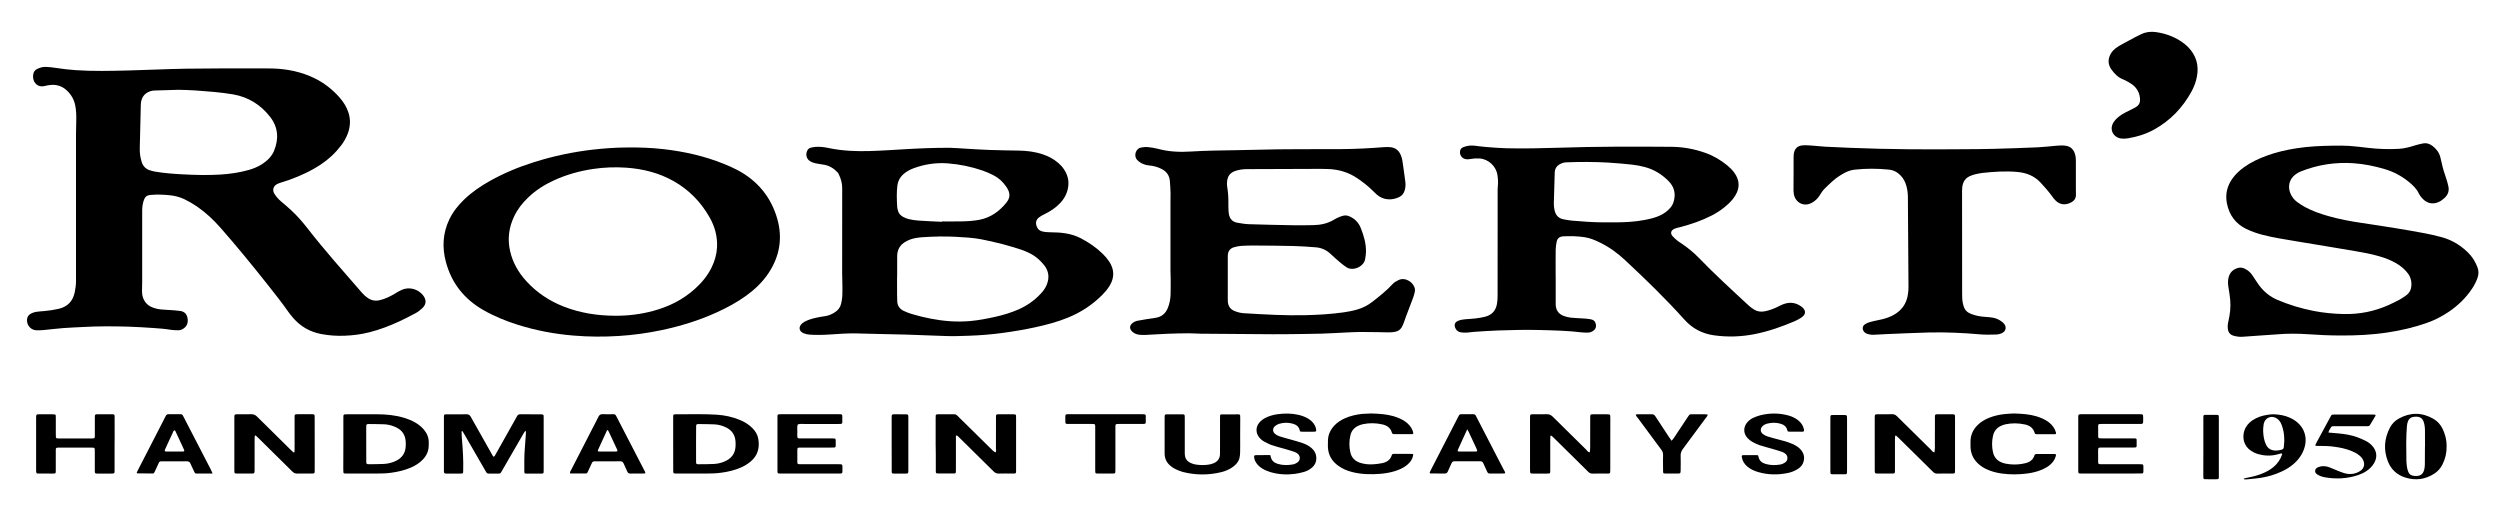 <?xml version="1.0" encoding="utf-8"?>
<!-- Generator: $$$/GeneralStr/196=Adobe Illustrator 27.6.0, SVG Export Plug-In . SVG Version: 6.00 Build 0)  -->
<svg version="1.1" id="Ebene_1" xmlns="http://www.w3.org/2000/svg" xmlns:xlink="http://www.w3.org/1999/xlink" x="0px" y="0px"
	 viewBox="0 0 6700.7 1373.7" style="enable-background:new 0 0 6700.7 1373.7;" xml:space="preserve">
<g>
	<path d="M381.1,671.6c0,27.7,0,55.3,0,83c0,7-0.3,14-0.4,21c-0.2,7.7,0.1,15.3,2.8,22.7c4.3,11.6,11.9,19.9,23.2,24.8
		c8,3.5,16.5,5.5,25.1,6.3c11.3,1,22.6,1.4,33.9,2.2c6,0.4,11.9,1.1,17.8,1.9c11.4,1.7,17.5,8.9,19.3,19.9
		c1.8,11.1-1.3,20.5-10.8,27.1c-4.2,2.9-8.8,4.8-14,4.7c-6.6-0.2-13.4-0.1-19.9-1.2c-15.8-2.6-31.7-3.9-47.7-4.9
		c-22.3-1.4-44.6-3-66.9-3.6c-40.6-1.1-81.3-1.4-121.9,1c-17.6,1-35.3,1.5-52.9,2.9c-17.3,1.3-34.4,3.7-51.7,5.2
		c-6.9,0.6-14,1.1-20.9,0.5c-14.7-1.2-25.1-14.7-23.6-29.4c0.7-6.4,3.7-11.3,9.4-14.5c5.3-3,11-4.9,17-5.6
		c6.6-0.9,13.3-1.4,19.9-1.9c13-1.1,25.8-3.1,38.5-6c23.5-5.5,37.7-19.9,42.8-43.5c2.2-10.1,3.6-20.3,3.6-30.7c0-15.7,0-31.3,0-47
		c0-115.3,0-230.7,0-346c0-12.3,0.4-24.7,0.7-37c0.3-13.7,0-27.3-2.7-40.8c-3.2-15.9-10.8-29.3-22.6-40.3
		c-13.3-12.4-29.1-16.9-47-14.3c-4.3,0.6-8.6,1.4-12.7,2.5c-17.8,4.5-29.6-8.5-30.7-22.7c-0.2-2.6,0-5.3,0.3-8
		c0.7-7.3,4.7-12.3,11.2-15.4c7.6-3.6,15.7-5.7,24.2-5.2c9,0.5,17.9,1.5,26.8,2.9c17.1,2.7,34.3,4.6,51.6,5.8
		c46.6,3.2,93.3,2,139.9,0.9c52-1.2,103.9-4,155.9-4.8c61.6-1,123.3-0.7,185-0.8c16.3,0,32.7-0.2,49,0.3c38.7,1.3,76,9.2,111,26.3
		c26.1,12.8,48.4,30.6,67.4,52.4c10.1,11.7,18.2,24.6,23,39.5c5.9,18.5,5.1,36.8-1.4,54.9c-4.3,12-10.6,23-18.3,33.1
		C899,410,880.8,427,859.8,440.9c-27.1,18-56.5,31.2-87.1,42.1c-6.3,2.2-12.7,4-19,6.1c-3.8,1.3-7.7,2.5-11.1,4.3
		c-10.4,5.6-13.3,16.3-6.9,26.3c4.8,7.6,10.7,14.4,17.7,20.2c9.2,7.7,18.3,15.5,27.1,23.7c15.7,14.5,29.8,30.6,42.9,47.4
		c46.6,60.1,97.4,116.6,147.1,174.1c4.6,5.3,9.8,10,15.7,13.9c9.7,6.5,20.2,8.2,31.5,5.6c14.4-3.4,27.6-9.7,40.2-17.3
		c6.2-3.8,12.5-7.7,19.2-10.6c19.9-8.5,43.1-2.3,56.7,14.7c9.6,12,9.2,24.2-2,34.7c-5.3,5-11.2,9.6-17.6,13.1
		c-14.6,8-29.5,15.5-44.6,22.5c-25.4,11.7-51.6,21.7-78.8,28.7c-21.7,5.6-43.8,8.5-66.2,9.4c-21.4,0.9-42.6-0.5-63.6-4.5
		c-29.9-5.7-55-19.8-74.9-42.8c-4.6-5.3-9.1-10.7-13.1-16.4c-18.6-26.5-38.7-51.8-58.8-77.1c-40-50.4-80.7-100.2-123.2-148.5
		c-18.6-21.1-38.9-40.3-62-56.3c-11-7.6-22.5-14.3-34.5-20.1c-13.1-6.3-26.9-9.7-41.3-11c-16-1.4-31.9-2.3-47.9-0.7
		c-1.7,0.2-3.3,0.3-5,0.5c-6.5,0.9-10.9,4.4-13.5,10.5c-3.2,7.4-4.7,15.3-5.4,23.3c-0.4,4.3-0.3,8.7-0.3,13
		C381.1,603.6,381.1,637.6,381.1,671.6z M477.7,240.7c-21.3,0.6-42.6,1.1-63.9,1.9c-3.9,0.1-8,0.8-11.7,2.1
		c-16.1,5.9-24.3,18.1-24.7,36.2c-0.9,39-1.9,77.9-2.8,116.9c-0.3,12.1,1.4,23.9,4.9,35.5c3.4,11.4,10.5,19.2,21.7,23
		c4.4,1.5,8.9,2.7,13.5,3.5c24.3,4.2,48.9,6.1,73.5,7.4c33.9,1.8,67.9,2.8,101.9,0.7c26-1.6,51.6-5.3,76.7-12.4
		c12.9-3.7,25.2-8.7,36.4-16.1c13.6-9,25.2-20.3,31.4-35.4c13.1-31.8,11.1-62.8-10.5-90.6C698.9,280.9,666,260.2,625,253
		c-17.1-3-34.3-4.9-51.5-6.6C541.6,243.5,509.8,241,477.7,240.7z"/>
	<path d="M4169.7,741c0,24.7,0,49.3,0,74c0,15.2,7,26.3,21.3,31.7c6.2,2.3,12.8,4,19.3,4.7c11.2,1.2,22.6,1.4,33.9,2.2
		c6.6,0.5,13.3,1,19.8,2.2c7.7,1.4,12.3,6.3,13.5,14.1c1.2,8-2,14.1-9.4,18.2c-3.5,2-7.3,3.3-11.4,3.3c-5.7,0-11.4,0.2-17-0.5
		c-37.8-4.6-75.7-5.4-113.7-6.4c-36.7-1-73.3,0-109.9,1.2c-22,0.7-43.9,2.4-65.9,3.8c-6,0.4-11.9,1.6-17.9,1.9
		c-5.3,0.3-10.7,0.2-15.9-0.5c-7-0.9-12.6-4.6-15.5-11.2c-3.8-8.4-2.2-15.8,7.1-19.7c6.5-2.8,13.4-3.9,20.4-4.4
		c9.3-0.7,18.6-1.1,27.9-2.3c7.9-1,15.8-2.3,23.6-4.2c17.9-4.4,29-15.7,32.3-34c1.2-6.8,1.8-13.9,1.8-20.8
		c0.1-59.3,0.1-118.6,0.1-178c0-34.3,0-68.6,0-103c0-4.7,0-9.4,0.5-14c1.2-10,0.4-20-1-29.9c-3.3-23.8-24.1-43.1-48.1-44.7
		c-8-0.5-16-0.1-23.9,1.4c-3.6,0.7-7.3,1.1-10.9,0.8c-10.7-1-17.7-9.1-17.6-19.3c0.1-6.5,3.1-10.8,8.9-13.1
		c9.4-3.8,19.3-5.2,29.4-4.1c10.3,1.1,20.5,2.7,30.8,3.5c18.6,1.4,37.2,3.1,55.8,3.5c46.3,1,92.6,0.1,138.9-1.4
		c101.3-3.4,202.6-3.3,303.9-2.5c30.5,0.3,60.3,5.8,89.1,15.9c22.2,7.8,42.3,19.5,60.4,34.5c7,5.8,13.3,12.2,18.5,19.5
		c14.1,19.7,14.9,40,2.3,60.7c-5.1,8.3-11.4,15.6-18.5,22.2c-13.2,12.4-27.9,22.7-44,31c-27.4,14.1-56.3,24-86.1,31.7
		c-2.9,0.7-5.9,1.3-8.7,2.1c-2.2,0.6-4.5,1.4-6.5,2.4c-9,4.5-10.8,12-4.3,19.5c3.9,4.5,8.6,8.4,13.1,12.2c3.1,2.6,6.6,4.6,9.9,6.8
		c16.6,11.2,32.3,23.6,46.2,38c43.4,44.8,89.3,86.9,135.1,129.2c4.4,4,9.3,7.6,14.4,10.7c8.6,5.2,18,6.5,27.9,4.6
		c12.9-2.5,25-6.9,36.6-12.9c7.4-3.9,15-7.3,23.2-9c15.9-3.1,29.6,1.5,41.8,11.5c1,0.8,1.9,1.9,2.7,2.9c5.7,7.1,5.4,14.2-1.1,20.4
		c-2.4,2.3-5.1,4.3-8,6c-4.9,2.8-9.9,5.6-15.1,7.8c-34.7,14.8-70.2,27.2-107.3,34.5c-35.9,7-72.1,8.2-108.4,3.1
		c-31.2-4.4-57.5-18-78.7-41.5c-50.4-56.1-104.4-108.5-159.5-159.9c-20.3-19-42.6-35.2-67.7-47.4c-12.9-6.3-26.1-11.9-40.4-14.1
		c-19.2-3-38.5-3.3-57.8-2.4c-9.5,0.5-15.8,5.2-17.6,14.6c-1.3,6.8-2.5,13.8-2.6,20.7c-0.3,24-0.1,48-0.1,72
		C4169.9,741,4169.8,741,4169.7,741z M4298.7,596c10.7,0,21.3,0.1,32,0c25.7-0.2,51.3-1.5,76.6-6.3c14.4-2.8,28.7-5.9,42.1-12.2
		c10.4-4.9,19.6-11.4,27.1-20.1c4-4.6,7.1-9.7,8.9-15.5c6.9-21.7,2.6-40.9-13.6-57c-17.8-17.8-38.6-30.7-63-37.1
		c-10.9-2.9-22.1-5.2-33.3-6.4c-22.2-2.4-44.4-4.4-66.7-5.7c-36.9-2.1-73.9-2-110.9-0.6c-5.8,0.2-11.2,1.9-16.2,4.5
		c-9.3,4.9-14.3,12.4-14.6,23.2c-0.6,27.3-1.6,54.6-2.4,81.9c-0.2,6.7,0.6,13.2,2.2,19.8c3,12.7,10.6,20.6,23.3,23.2
		c7.5,1.5,15.1,2.9,22.7,3.6C4241.4,593.8,4270,595.9,4298.7,596z"/>
	<path d="M2429,896.8c-35-0.8-70-1.6-104.9-2.4c-9.7-0.2-19.3-0.6-29-0.8c-23-0.4-45.9,1.2-68.9,2.8c-18.6,1.3-37.3,1.8-55.9,0.5
		c-5.6-0.4-11.3-1.6-16.4-3.7c-12.5-5.2-14.4-17-4.3-26.1c3.4-3.1,7.6-5.4,11.8-7.3c11.3-5.1,23.3-7.8,35.5-10.1
		c4.9-0.9,9.8-1.7,14.8-2.4c9.4-1.3,17.9-5.1,25.8-10.2c8.5-5.4,14.5-12.8,16.8-22.7c1.5-6.8,3-13.7,3.3-20.6
		c0.6-10.6,0.3-21.3,0.2-32c-0.1-9.7-0.5-19.3-0.6-29c0-76.3-0.1-152.6,0.1-228.9c0-13.1-3.5-24.9-9-36.5c-0.9-1.8-1.8-3.7-3.1-5.1
		c-10.5-11.2-23-19-38.6-21.1c-7.9-1.1-15.8-2.5-23.5-4.2c-3.8-0.9-7.6-2.5-11-4.5c-9.7-5.6-13.3-16.3-9.3-26.8
		c1.9-5,5.1-8.7,10.4-9.9c4.5-1,9.1-1.9,13.7-2.2c11.4-0.7,22.6,0.7,33.7,3.1c18.9,4,38,6.3,57.4,7.5c34.7,2.1,69.3,0.2,103.9-1.7
		c14.6-0.8,29.3-1.9,43.9-2.6c18.6-1,37.3-2.1,55.9-2.7c21-0.7,42-1.2,62.9-1.1c13,0.1,25.9,1.4,38.9,2.1
		c22.9,1.3,45.9,2.9,68.8,3.7c26,0.9,52,1.3,77.9,1.7c22.1,0.3,43.8,3,64.9,10.1c15,5,28.8,12.3,40.9,22.6c6.1,5.2,11.6,11,16,17.8
		c12.4,18.7,15,38.8,7.9,60.1c-3.8,11.6-10.2,21.6-18.6,30.4c-12.4,12.9-27.1,22.5-43.2,30.2c-4.5,2.1-8.9,4.6-12.8,7.6
		c-7,5.2-9.9,12.3-7.7,21.1c2.1,8.4,6.8,14.2,15.4,16.6c6.8,1.9,13.8,2.3,20.8,2.4c14.3,0.2,28.6,0.6,42.8,3
		c14.2,2.4,27.9,6.6,40.7,13.3c21.3,11.2,41.2,24.7,58.4,41.6c6.1,6,11.9,12.7,16.7,19.8c14.8,21.8,15.2,44.1,1.2,66.5
		c-5.5,8.8-12.2,16.6-19.5,24c-26.5,26.6-57.3,46.6-91.9,60.7c-28.5,11.6-58.1,19.4-88.1,25.9c-29.6,6.4-59.5,11.4-89.6,15.4
		c-28.7,3.8-57.6,6.1-86.6,7.1c-21.3,0.8-42.6,1.6-63.9,0.8C2499,899.1,2464,898,2429,896.8z M2404.6,741.8c-0.1,0-0.1,0-0.2,0
		c0,15.7,0,31.3,0,47c0,6.3,0.2,12.6,0.5,18.9c0.4,12.3,6.9,20.7,17.6,25.7c6.6,3.1,13.5,5.8,20.4,7.9
		c33.6,10.1,67.8,17.1,102.8,19.6c18.6,1.3,37.3,1.2,55.9-0.5c22.3-2.1,44.1-6.4,65.9-11.2c21.8-4.9,43.1-11.3,63.6-20.4
		c21.9-9.8,41-23.3,57.5-40.7c7.2-7.5,13.4-15.8,17.2-25.5c7.4-18.9,5.3-36.4-7.7-52.5c-11.3-14-24.7-25.2-41-32.7
		c-6.4-2.9-12.7-5.9-19.3-8c-16.8-5.3-33.6-10.7-50.7-15.1c-19-4.9-38.2-9.3-57.4-13c-22.3-4.2-44.9-5.3-67.5-6.6
		c-29-1.6-57.9-0.9-86.9,0.9c-6.3,0.4-12.6,1-18.9,2c-12,1.9-23.1,5.9-33.3,12.7c-9.4,6.3-15.1,14.9-17.4,25.8
		c-0.8,3.9-1,7.9-1,11.9C2404.5,705.8,2404.6,723.8,2404.6,741.8z M2525,594.5c0-0.3,0-0.7,0-1c17.3,0,34.6,0.2,51.9-0.1
		c16.3-0.3,32.7-1.3,48.7-4.4c29.4-5.8,52.4-22.2,71.1-45c11.2-13.6,11.6-25.4,2.4-40.4c-0.7-1.1-1.5-2.2-2.2-3.3
		c-8.8-12.9-20-23.3-33.8-30.4c-9.4-4.8-19.2-9.2-29.3-12.7c-30.7-10.5-62.3-17.1-94.6-19.4c-31-2.2-61.1,2.4-90.2,13.1
		c-8.8,3.2-17,7.5-24.4,13.3c-11,8.6-17.7,19.7-19.4,33.6c-2.3,18.6-1.6,37.2-0.5,55.8c0.1,2,0.4,4,0.8,5.9
		c1.5,9.9,6.7,17.4,15.5,22c4.7,2.5,9.7,4.7,14.8,5.8c8.4,1.9,17,3.4,25.6,3.9C2482.4,592.7,2503.7,593.5,2525,594.5z"/>
	<path d="M1679.1,395.3c33-0.5,66,0.7,98.8,4.4c55.5,6.3,109.7,18.3,161.6,39.3c12.6,5.1,25.3,10.5,37.3,16.9
		c53.5,28.5,89.6,71.9,106.4,130.2c14.9,51.9,6.6,101-23.4,146c-16.1,24.2-36.8,43.8-60.2,60.7c-24.4,17.6-50.8,31.8-78.2,44.3
		c-47.8,21.8-97.7,37.1-149,47.9c-37.6,7.9-75.5,13.1-113.8,15.5c-40.6,2.6-81.2,2.3-121.8-1.1c-50.3-4.2-99.6-13.4-147.8-28.5
		c-32.5-10.2-64-23-93.6-39.9c-51-29.2-85.1-71.9-100.3-128.9c-10.3-38.6-8.5-76.6,8.8-113.2c9.8-20.8,23.8-38.5,40.3-54.3
		c20.3-19.5,43.4-35.3,67.9-49.1c37.9-21.3,77.8-37.9,119.3-50.9c51.3-16.2,103.7-27.3,157.1-33.5
		C1618.5,397.7,1648.7,395.5,1679.1,395.3z M1648.6,846.3c34.5,0.2,68.5-3.9,101.8-12.9c41.8-11.2,79.7-29.9,112.1-59.1
		c18-16.2,33.3-34.5,44.2-56.2c8.6-17.2,14-35.2,15.1-54.5c1.6-29.2-5.7-56.2-20-81.3c-23.3-40.8-55-73.5-96-96.7
		c-39.6-22.4-82.7-33.1-127.7-36.2c-29.6-2-59.2-0.9-88.7,3.5c-36.1,5.4-70.9,15.1-104.2,30.3c-25.7,11.7-49.2,26.6-69.6,46.2
		c-15.3,14.6-28.3,31-37.4,50.2c-14.3,29.9-18.4,60.9-11,93.4c7.1,31,22.4,57.6,43.7,80.8c27.9,30.5,61.5,52.8,100,67.9
		C1555.1,839,1601.2,846.1,1648.6,846.3z"/>
	<path d="M3416.7,895.9c-66.3-0.5-132.6-0.9-199-1.5c-10.7-0.1-21.3-1.2-32-1.1c-18.3,0.1-36.6,0.5-54.9,1.2
		c-20.3,0.8-40.6,2.3-60.9,3.2c-5.3,0.3-10.7,0.1-16-0.5c-7.4-0.8-14.2-3.5-19.7-8.9c-7.4-7.4-7-15.9,1.1-22.3
		c4-3.2,8.5-5.3,13.5-6.3c7.8-1.6,15.7-2.8,23.6-4.1c8.5-1.4,17.1-2.5,25.7-3.9c15.5-2.5,25.8-11.5,31.8-25.8
		c4.8-11.5,7.1-23.7,7.6-36c0.5-15,0.2-30,0.2-45c0-7-0.4-14-0.5-21c0-59.7,0-119.3,0-179c0-9,0.4-18,0.2-27
		c-0.3-11-0.9-22-1.8-32.9c-1.2-14.4-8.5-24.9-21.3-31.7c-11.1-5.9-22.9-9-35.3-10c-7.8-0.7-15-3.2-21.7-7.1c-3.4-2-6.5-4.6-9.3-7.5
		c-7.7-7.8-6.4-22.9,3.2-30.2c1.8-1.4,4.1-2.6,6.2-2.9c5.9-0.8,12-2,17.8-1.5c9.6,0.9,19.2,2.3,28.5,4.8c29,7.9,58.4,9.1,88.2,7.2
		c20.3-1.3,40.6-2,60.9-2.5c38.3-0.9,76.6-1.1,114.9-2.2c76.6-2.3,153.3-1.2,229.9-1.8c37.4-0.3,74.6-2.3,111.8-5.2
		c5.9-0.5,12-0.5,17.9,0.1c12.2,1.4,21.1,8,26.3,19.1c2.4,5.1,4.2,10.6,5.1,16.1c3,19.4,5.5,38.9,8.1,58.4c1,7.7,0.2,15.3-2,22.7
		c-2.3,7.7-7,13.6-14.2,17.2c-19.4,9.7-43,8.7-59.9-6.1c-3.8-3.3-7.4-6.8-10.9-10.3c-12.7-12.9-27-23.7-41.9-33.9
		c-23-15.6-48.5-23.3-76-24.6c-7.3-0.3-14.7-0.5-22-0.5c-66,0.2-132,0.5-198,0.7c-9.4,0-18.6,1.2-27.6,3.8
		c-17.4,5.1-24.6,14.3-25.6,32.5c-0.2,4.3,0.1,8.7,0.8,12.9c2.4,14.5,3.1,29.1,2.9,43.8c-0.1,6.7,0.2,13.3,0.5,20
		c0.1,2.3,0.4,4.7,0.8,6.9c2.2,12.8,9.2,21.4,22.3,23.7c10.5,1.8,21.1,3.7,31.7,4c39.3,1.3,78.6,2.1,117.9,2.8
		c18.3,0.3,36.7,0.1,55-0.3c19.6-0.4,38.3-4.4,55.3-14.8c7.4-4.5,15.3-8.1,23.8-10.3c5.7-1.5,11-1,16.5,1.3
		c14.9,6.3,25.2,16.7,31.2,31.9c8.2,20.6,14.3,41.6,13.8,64c-0.1,6.3-1.2,12.6-2.2,18.8c-3.3,20.9-33.9,33.8-50.7,21.5
		c-4.8-3.5-9.9-6.8-14.4-10.7c-9.1-7.8-18.2-15.6-26.9-23.9c-11.3-10.8-24.7-17.1-40.1-18.3c-19.9-1.6-39.9-3-59.9-3.5
		c-34.6-0.9-69.3-1.1-104-1.3c-12-0.1-24,0.1-36,0.9c-6.9,0.5-13.9,1.9-20.5,4c-10,3.1-15,10.6-15.6,21c-0.1,2-0.1,4-0.1,6
		c0,37.3,0,74.7,0,112c0,2,0,4,0.1,6c0.8,12,6.3,20.8,17.8,25.5c8.1,3.3,16.4,5.5,25.2,6c28.6,1.6,57.2,3.5,85.8,4.5
		c26,0.9,52,1.4,78,0.8c34.6-0.8,69.2-2.8,103.6-7.6c12.5-1.8,25-4.2,37.1-7.8c14.2-4.2,27.2-10.7,39-19.8
		c19.5-15.1,38.9-30.4,55.6-48.7c3.9-4.3,8.9-6.9,14-9.5c10.5-5.5,20.6-4,30.3,2.1c4.6,2.8,8.3,6.7,11.2,11.3
		c3.3,5.3,5,10.9,3.6,17.1c-1.2,5.2-2.4,10.4-4.3,15.4c-6.4,17.2-13,34.2-19.5,51.4c-2.1,5.6-3.8,11.4-6,16.9
		c-1.7,4.3-3.5,8.7-6,12.6c-3.7,5.8-9.3,9.6-16.1,10.9c-4.9,0.9-9.9,1.7-14.9,1.7c-9.7,0.1-19.3-0.3-29-0.5
		c-16.3-0.2-32.6-0.6-49-0.5c-12.7,0.1-25.3,0.7-38,1.3c-22.6,1-45.3,2.6-67.9,3.2c-30,0.8-60,1-90,1.4c-11.7,0.1-23.3,0-35,0
		C3416.7,895.8,3416.7,895.8,3416.7,895.9z"/>
	<path d="M6271.7,899.2c-28.7,0-57.3-1.5-85.9-3.4c-27.6-1.9-55.3-2-82.9,0.4c-12.6,1.1-25.3,1.7-37.9,2.6
		c-17.9,1.2-35.9,2.5-53.8,3.8c-8.4,0.7-16.6-0.5-24.7-2.8c-8.9-2.6-13.8-8.5-15.2-17.8c-1.1-7.4-0.1-14.6,1.6-21.8
		c4.3-18.6,6.4-37.5,4.7-56.6c-1-11.6-3.1-23.1-4.9-34.6c-1.5-9.4-1.6-18.6,1.2-27.7c3.9-12.5,12.8-20,25.2-23.3
		c6.4-1.7,12.6-0.3,18.4,2.6c8.3,4.1,14.8,10.2,19.9,17.8c3,4.4,5.8,8.9,8.8,13.4c2.8,4.2,5.5,8.4,8.5,12.4
		c13,17.5,29.1,30.9,49.3,39.5c31.4,13.3,63.8,23.2,97.3,29.7c26.9,5.2,54,7.8,81.4,8.3c41.3,0.8,80.9-7,118.6-23.7
		c10.6-4.7,21-10.1,31.3-15.5c5.3-2.8,10.1-6.5,15.1-9.8c12.6-8.3,16.4-20.5,15.5-34.7c-0.6-9.5-3.9-18.2-9.8-25.8
		c-8.5-11-19-19.6-30.9-26.6c-14.2-8.3-29.4-14-45.1-18.6c-20.8-6.1-42.1-10.1-63.4-13.7c-22-3.7-44-7.4-66-11.1
		c-30.6-5.1-61.1-9.9-91.7-15.2c-31.2-5.4-62.5-9.8-93.2-17.9c-14.5-3.8-28.6-8.8-42.2-15.3c-29.3-14.1-46.1-37.8-52.2-69
		c-4.7-24,0.5-46.3,14.9-66.4c8.8-12.3,19.9-22.4,32.2-31.1c18.1-12.7,38-22,58.7-29.7c26.7-9.9,54.2-16.1,82.3-20.4
		c33-5.1,66.3-6.4,99.6-6.8c13.3-0.1,26.7-0.3,40,0.6c16.9,1.2,33.8,3.3,50.7,5.3c27.5,3.2,55.2,4.2,82.8,2.6
		c14-0.8,27.6-4.3,41-8.6c7.6-2.4,15.4-4.3,23.2-5.8c9.7-1.9,18.5,0.9,26.2,7c9.9,7.8,17.4,17.4,20.5,29.9c1.4,5.8,3,11.6,4.2,17.5
		c2.6,12.8,6.6,25.1,10.9,37.4c2.6,7.5,4.7,15.3,6.4,23c2.8,12.4-1,23-10.5,31.5c-4.7,4.3-9.7,8.1-15.6,10.7
		c-14.2,6.2-27.3,4.4-39.2-5.4c-3.3-2.7-6.1-6.2-8.8-9.5c-1.9-2.3-3.5-4.9-4.8-7.6c-6.3-13.4-16.6-23.1-27.9-32.2
		c-19.2-15.5-40.5-26.7-64.2-33.7c-27.3-8-55-13.7-83.3-15.6c-48.6-3.3-95.7,3.9-141,21.9c-5.5,2.2-10.9,5.3-15.5,8.9
		c-15.4,12.2-20.1,31.2-12.8,49.4c3.9,9.9,10.4,17.9,18.8,24.1c6.4,4.7,13.2,9,20.2,12.9c20,10.9,41.4,18.4,63.2,24.5
		c29.2,8.3,59,13.9,89,18.3c31.6,4.6,63.2,9.6,94.8,14.7c25,4.1,49.9,8.4,74.8,13.1c14.7,2.8,29.3,6.2,43.8,10.1
		c25.6,6.8,48.1,19.5,67.5,37.5c8.1,7.5,15.4,15.8,20.9,25.4c3.3,5.7,6.2,11.8,8.6,18c3.8,9.7,3.5,19.5-0.1,29.3
		c-3.5,9.8-8.3,18.9-14,27.6c-16.6,25.1-37.8,45.6-62.6,62.4c-18,12.2-37.2,22.1-57.7,29.4c-34.6,12.3-70.2,20.7-106.6,26.1
		C6357,897.6,6314.4,899.5,6271.7,899.2z"/>
	<path d="M4807.3,465.3c0-13.7,0-27.3,0-41c0-4,0.1-8,0.6-12c1.8-13.2,9.4-21.3,22.7-22.6c8.2-0.8,16.6-0.2,24.9,0.4
		c12.3,0.8,24.5,2.4,36.8,3.1c22.9,1.2,45.9,2.1,68.9,3.1c102.2,4.2,204.5,4.6,306.8,3.6c24.3-0.2,48.7-0.2,73-0.9
		c40-1.1,79.9-2.3,119.9-4.1c17.3-0.8,34.5-2.9,51.8-4.4c8.6-0.8,17.2-1.2,25.9,0.5c10.8,2.1,17.8,8.5,21.8,18.5
		c2.8,6.9,3.5,14.2,3.5,21.6c0,25.3,0,50.7,0,76c0,4.7,0,9.3,0.2,14c0.5,10.2-4.4,17.1-13.2,21.6c-14.3,7.3-29.2,7.3-42-5.9
		c-3.5-3.6-6.5-7.6-9.4-11.6c-9.2-12.7-19.6-24.4-30.3-35.9c-16.8-18-37.8-26.2-62-28.4c-31.4-2.9-62.6-0.7-93.7,2.6
		c-6.9,0.7-13.8,2.5-20.6,4c-3.2,0.7-6.3,2-9.5,3.1c-15.3,5.4-22.7,16.6-24.1,32.3c-0.3,3-0.4,6-0.4,9c0,92,0.1,183.9,0.2,275.9
		c0,8.7,0.1,17.3,2.1,25.8c0.5,2.3,1.2,4.5,1.8,6.7c2.9,10,9.3,16.8,18.8,20.6c12.5,5.1,25.5,7.6,38.9,8.4c7,0.4,14,1.1,20.8,2.2
		c7.9,1.4,15.4,4.5,22,9.2c2.7,1.9,5.4,4,7.5,6.5c7.9,9,5.7,20.6-5.2,25.7c-4.7,2.2-10.2,3.6-15.4,3.7c-14.3,0.4-28.7,0.8-42.9-0.4
		c-46.2-4-92.4-6.2-138.8-5c-36.6,1-73.2,2.7-109.9,4.2c-12.3,0.5-24.6,1.4-36.9,1.9c-6,0.3-12-0.7-17.7-2.7
		c-3.6-1.2-6.5-3.3-8.7-6.4c-4.5-6.3-3.7-14.1,2.6-18.6c3.7-2.6,8.1-4.8,12.5-6c9-2.5,18.1-4.5,27.2-6.3c11.2-2.2,22-5.4,32.3-10.3
		c25.7-12.4,40.9-32.4,44.1-61c0.6-5.3,1.2-10.6,1.1-15.9c-0.5-81-1-161.9-1.6-242.9c-0.1-9.7-1.4-19.3-4-28.6
		c-2.8-10.4-7.6-19.9-15.1-27.8c-8.7-9.2-19.1-14.9-32.2-16.2c-30.3-3-60.5-3.2-90.8,0.1c-9.4,1-18.3,3.8-26.6,8.2
		c-11.5,6.1-22.5,13.1-32.2,21.8c-8.2,7.4-16.3,14.7-23.9,22.7c-4.3,4.5-7.7,10-11,15.4c-5.4,8.7-12.3,15.7-21.3,20.6
		c-6.6,3.6-13.6,5.6-21.1,4.6c-14-1.8-24.9-12.8-27.5-27.8c-0.7-4.2-0.8-8.6-0.9-12.9c-0.1-7,0.1-14,0.1-21
		C4807.3,479.3,4807.3,472.3,4807.3,465.3z"/>
	<path d="M5694.4,371.6c-7.6,0.2-13.5-0.5-19.1-3.3c-14.3-7.2-19.5-23.1-12.2-37.3c3.1-6,7.5-11,12.5-15.4
		c6.5-5.8,13.8-10.4,21.6-14.4c7.4-3.8,14.9-7.5,22.3-11.2c14-6.9,19.2-14.4,15.1-33.7c-2.5-11.9-8.8-21.5-18.4-28.9
		c-4-3-8.2-5.7-12.6-8.1c-4.3-2.5-8.8-4.8-13.4-6.6c-13.3-5.2-22.6-14.8-30.8-26.1c-11.1-15.3-9.4-31.2-0.6-44.8
		c3-4.7,7.2-8.8,11.5-12.3c4.9-3.9,10.5-7,16-10.1c11.6-6.5,23.4-12.8,35.1-19c5.9-3.1,11.9-6,17.9-8.9c12.4-6,25.6-7.3,39-5.5
		c23,3.2,44.7,10.6,64.5,22.9c7.9,5,15.3,10.6,21.9,17.3c22,22.5,29.5,49.2,23.5,79.9c-2.7,13.8-7.6,26.9-14.4,39.3
		c-23.6,43.1-56.4,77.4-99.4,101.4c-22,12.3-45.8,19.8-70.6,23.9C5700.2,371.3,5696.5,371.4,5694.4,371.6z"/>
	<path d="M1237.3,1155.9c-0.3,6.9,0.3,13.8,0.8,20.8c2.4,27.9,4.2,55.8,3.4,83.8c0,0.3,0,0.7,0,1c-0.2,7.6-0.2,7.7-7.9,7.8
		c-12,0.1-24,0-36,0c-1.7,0-3.4,0.1-4.9-0.4c-1-0.3-2.2-1.5-2.5-2.5c-0.5-1.9-0.4-4-0.4-5.9c0-47,0-93.9,0-140.9
		c0-8.9,0.1-9.1,8.7-9.1c17.3-0.1,34.6,0.2,52-0.1c5.4-0.1,8.4,1.8,11.1,6.5c17.7,31.7,35.6,63.2,53.5,94.8c1.6,2.9,3.2,5.8,4.9,8.7
		c2.8,4.8,4,4.9,6.7,0.4c1.2-2,2.3-4.1,3.4-6.1c17.3-30.8,34.6-61.5,51.9-92.3c1.3-2.3,2.8-4.6,3.9-7c1.8-3.9,4.7-5.1,8.8-5
		c18.3,0.1,36.6,0,55,0.1c1.3,0,2.7,0.1,4,0.3c1.8,0.3,3.1,1.2,3.3,3.2c0.2,2,0.2,4,0.2,6c0,46.6,0,93.3,0,139.9c0,2,0,4-0.2,6
		c-0.1,1.9-1.1,3.1-3,3.3c-1,0.1-2,0.2-3,0.2c-13.3,0-26.6,0.1-40,0c-4.9,0-5.6-0.7-5.7-6c-0.1-20.6-0.4-41.3,1.4-61.9
		c1.2-13.6,2-27.2,2.9-40.9c0.1-1.6-0.1-3.2-0.3-6c-1.7,1.4-2.8,1.9-3.4,2.9c-1.6,2.5-3.1,5.1-4.6,7.7
		c-18.2,31.4-36.3,62.9-54.5,94.3c-1.2,2-2.4,4-3.5,6c-1.4,2.6-3.3,3.9-6.4,3.8c-9-0.1-18-0.1-27,0c-3.5,0.1-5.6-1.5-7.1-4.4
		c-1.6-2.9-3.3-5.8-5-8.6c-17.8-30.9-35.6-61.7-53.4-92.6c-1.6-2.8-3.4-5.6-5.1-8.3C1238.6,1155.5,1237.9,1155.7,1237.3,1155.9z"/>
	<path d="M843.5,1190.2c0,23.3,0,46.7,0,70c0,8.9-0.1,9-8.7,9c-12.7,0.1-25.3-0.2-38,0.1c-5.4,0.1-9.3-1.6-13.2-5.4
		c-29.3-29.1-58.8-58.1-88.2-87.1c-3.1-3-6.2-6-9.4-9c-0.4-0.4-1.5-0.9-1.7-0.7c-0.7,0.5-1.6,1.4-1.6,2.1c-0.2,3-0.2,6-0.3,9
		c0,24.7,0,49.3,0,74c0,2,0,4,0,6c0,11.8-0.4,10.9-11,11c-11,0-22,0-33,0c-2.3,0-4.7,0-7-0.2c-1.9-0.2-2.9-1.5-3.1-3.3
		c-0.2-2.3-0.2-4.7-0.2-7c0-46,0-92,0-138c0-10.3,0.1-10.4,10.6-10.4c11.3-0.1,22.7,0.3,34-0.1c6.8-0.3,11.8,1.9,16.7,6.8
		c29.9,29.9,60.2,59.5,90.3,89.2c2.1,2.1,4.3,4.1,6.6,6.1c1,0.9,3,0.2,3-1.1c0.2-3,0.3-6,0.3-9c0-27.3,0-54.7,0-82
		c0-9.3-0.9-10,9.9-10c11.3,0,22.7,0,34,0c2,0,4,0,6,0.2c2.2,0.2,3.7,1.2,3.8,3.7c0.1,2.7,0.1,5.3,0.1,8
		C843.5,1144.9,843.5,1167.6,843.5,1190.2z"/>
	<path d="M2507.8,1189.7c0-22.6,0-45.3,0-67.9c0-2.7,0.1-5.3,0.2-8c0.1-2,1.4-2.9,3.2-3.2c0.7-0.1,1.3-0.2,2-0.2c15,0,30,0,45,0
		c2.9,0,5.1,1.1,7.1,3.1c1.6,1.7,3.3,3.3,5,4.9c29.9,29.5,59.8,58.9,89.7,88.3c2.3,2.3,5.1,4,7.7,6c3.5-2.9,1.7-6.8,1.7-10.2
		c0.2-27.3,0.1-54.6,0.1-81.9c0-10-0.8-10.3,10.6-10.3c11,0,22,0,33,0c2.3,0,4.7,0.1,7,0.4c1.9,0.2,3,1.3,3.1,3.2
		c0.1,2.7,0.2,5.3,0.2,8c0,45.3,0,90.6,0,135.9c0,12.2,0.8,11.4-11.3,11.4c-11.7,0-23.3-0.3-35,0.1c-5.8,0.2-9.9-1.7-14-5.8
		c-29.7-29.6-59.7-59-89.6-88.4c-1.9-1.9-3.7-3.8-5.7-5.6c-1.2-1-2.9-2.6-4-2.3c-2.5,0.6-1.7,3.2-1.7,5.1c-0.1,27.6,0,55.3,0,82.9
		c0,3,0.1,6-0.1,9c-0.2,4-0.9,4.7-4.7,4.8c-4.7,0.1-9.3,0.1-14,0.1c-9.7,0-19.3,0.1-29-0.1c-5.6-0.1-6.1-0.6-6.1-6.5
		c-0.1-14.7,0-29.3,0-44C2507.8,1209.1,2507.8,1199.4,2507.8,1189.7z"/>
	<path d="M4316,1190c0,22.3,0,44.7,0,67c0,3-0.1,6-0.3,9c-0.1,1.9-1.4,2.9-3.3,3.1c-1.7,0.1-3.3,0.2-5,0.2c-13,0-26-0.2-39,0.1
		c-4.7,0.1-8.1-1.4-11.4-4.7c-18.6-18.6-37.5-37-56.2-55.5c-12.6-12.4-25.1-24.8-37.8-37.2c-1.7-1.6-3.4-3.2-5.3-4.5
		c-0.3-0.2-2.1,0.5-2.1,1c-0.3,3-0.5,6-0.5,8.9c0,27.3,0,54.7,0,82c0,10,0.4,10-9.8,9.9c-11.7,0-23.3,0-35,0c-1.7,0-3.3,0-5-0.1
		c-2.9-0.2-3.9-1.3-4.2-4.5c-0.2-2.3-0.2-4.7-0.2-7c0-45.3,0-90.7,0-136c0-11.5-0.3-11.4,11.7-11.4c11,0,22,0.4,33-0.1
		c7-0.3,11.8,2.3,16.6,7c29.5,29.4,59.2,58.6,89,87.8c2.9,2.8,4.8,7.2,9.9,7.3c0.4-3.9,1-7.8,1-11.6c0.1-27,0-54,0.1-81
		c0-9.2,0.1-9.3,9.6-9.3c11.7-0.1,23.3,0,35,0c2,0,4,0.1,6,0.4c1.9,0.2,2.9,1.5,3.1,3.3c0.2,2.7,0.2,5.3,0.2,8
		C4316,1144.7,4316,1167.4,4316,1190z"/>
	<path d="M5024.8,1189.6c0-23,0-46,0-69c0-10.2,0.1-10.2,9.8-10.3c12.3-0.1,24.7,0.2,37-0.1c5.5-0.1,9.3,1.9,13.1,5.7
		c30,29.8,60.2,59.5,90.4,89.1c2.9,2.8,4.8,7.3,9.9,7.3c0.3-3.9,1-7.8,1-11.7c0.1-26.3,0-52.7,0.1-79c0-11.1-1-11.4,11.7-11.3
		c10.3,0,20.7,0,31,0c2.3,0,4.7,0,7,0.2c2.9,0.3,3.9,1.3,4.1,4.6c0.1,2,0.1,4,0.1,6c0,45.7,0,91.3,0,137c0,12.2,0.3,11.1-11.7,11.2
		c-12,0-24-0.2-36,0.1c-4.7,0.1-8.1-1.5-11.4-4.8c-17.9-17.9-36-35.6-54.1-53.4c-13.3-13.1-26.6-26.2-39.9-39.3
		c-1.7-1.6-3.4-3.1-5.3-4.5c-0.3-0.2-2.1,0.6-2.1,1c-0.3,3-0.5,6-0.5,8.9c0,27.3,0,54.7,0,82c0,10,0.4,9.9-9.9,9.9
		c-11.3,0-22.7,0-34,0c-1,0-2,0-3,0c-6.8-0.2-7-0.5-7.3-7.6c-0.1-2.3,0-4.7,0-7C5024.8,1233,5024.8,1211.3,5024.8,1189.6z"/>
	<path d="M920.3,1190c0-22.3,0-44.6,0-66.9c0-2.7,0-5.3,0.1-8c0.2-3.1,1.2-4.3,4.2-4.5c2.3-0.2,4.7-0.2,7-0.2c27,0,53.9-0.2,80.9,0
		c23.7,0.2,47.2,2.4,70,9.3c11.2,3.4,22,7.7,32,13.7c8,4.8,15.3,10.6,21.4,17.8c8.7,10.3,13.6,22,13.3,35.7
		c-0.1,5.3,0.1,10.7-0.8,15.9c-1.8,11.2-7.2,20.6-15,28.8c-8.9,9.3-19.5,16.1-31.2,21.2c-17.2,7.6-35.3,11.8-53.8,14.3
		c-13.2,1.8-26.5,2.2-39.9,2.1c-25.6-0.1-51.3,0-76.9,0c-2.7,0-5.3,0-8-0.2c-1.9-0.1-3.1-1.3-3.2-3.2c-0.2-3-0.3-6-0.3-9
		C920.3,1234.6,920.3,1212.3,920.3,1190z M981.6,1189.4C981.6,1189.4,981.6,1189.4,981.6,1189.4c0,16,0,32,0.1,48c0,6,0.8,6.8,7,6.8
		c13.3-0.1,26.7,0,40-0.7c12.4-0.7,24.4-3.7,35.4-9.7c13.1-7.3,21.1-18.2,22.9-33.2c1-7.9,0.9-15.9-0.5-23.9
		c-2.3-12.6-9-22.1-19.8-28.6c-3.4-2.1-7.1-3.7-10.8-5.2c-8.4-3.3-17.2-5.3-26.3-5.7c-13.6-0.5-27.3-0.5-41-0.7c-1,0-2,0-3,0.2
		c-2.2,0.3-3.7,1.4-3.8,3.8c-0.1,2.7-0.2,5.3-0.2,8C981.5,1162.1,981.6,1175.8,981.6,1189.4z"/>
	<path d="M1804.3,1190.4c0-23.6,0-47.3,0-70.9c0-8.9,0.2-9.2,8.9-9.1c36,0.3,71.9-1.3,107.9,1.1c21.4,1.4,42.2,5.8,62,14.1
		c12.7,5.3,24.3,12.3,34,22.3c7.6,7.8,13.2,16.8,15.2,27.6c4.3,24-0.8,45-20.1,61.3c-7.9,6.7-16.7,12-26.2,16.2
		c-16.9,7.4-34.7,11.6-52.9,14c-13.2,1.8-26.5,2.3-39.9,2.2c-26.6-0.1-53.3,0-79.9,0c-8.7,0-8.8-0.1-8.9-8.9
		C1804.2,1237,1804.3,1213.7,1804.3,1190.4z M1865.6,1189.9C1865.6,1189.9,1865.6,1189.9,1865.6,1189.9c0,16,0,32,0.1,48
		c0,5.5,0.8,6.4,6.5,6.4c14-0.1,28,0,42-0.8c11.7-0.7,23-3.7,33.4-9.3c13.5-7.3,21.7-18.5,23.5-33.9c0.6-4.9,0.6-10,0.4-15
		c-0.6-18.7-9.4-32.2-26.4-40.2c-9.8-4.6-20.1-7.2-30.8-7.7c-14-0.7-28-0.6-42-0.8c-0.7,0-1.3,0-2,0.1c-3,0.3-4.3,1.4-4.4,4.3
		c-0.2,2.7-0.1,5.3-0.1,8C1865.5,1162.5,1865.6,1176.2,1865.6,1189.9z"/>
	<path d="M307.1,1190.4c0,23.3,0,46.6,0,70c0,8.8-0.1,8.8-8.8,8.9c-12.3,0.1-24.7,0.1-37,0c-6.8-0.1-7.1-0.4-7.2-7.5
		c-0.1-16.7,0-33.3,0-50c0-2.7,0-5.3-0.2-8c-0.1-2.3-1.4-3.7-3.7-3.9c-2.3-0.2-4.7-0.2-7-0.2c-27.6,0-55.3,0-82.9,0
		c-1.3,0-2.7,0-4,0c-6.1,0.3-6.7,0.8-6.8,7.1c-0.1,17.3,0,34.6,0,52c0,10.9,0.5,10.5-10.2,10.5c-12.3,0-24.7,0-37-0.1
		c-4.3,0-5.1-1-5.4-5.4c-0.1-2.3-0.1-4.7-0.1-7c0-44.6,0-89.3,0-133.9c0-13-0.6-12.6,12.6-12.5c10,0,20,0,30,0c2.3,0,4.7,0.1,7,0.4
		c1.9,0.2,2.9,1.4,3,3.3c0.1,2.7,0.2,5.3,0.2,8c0,13.7,0,27.3,0,41c0,2.7,0,5.3,0.2,8c0.1,2.3,1.4,3.7,3.7,3.9c2,0.2,4,0.2,6,0.2
		c28.3,0,56.6,0,84.9,0c0.7,0,1.3,0,2,0c7.4-0.2,7.8-0.5,7.8-8.1c0.1-14.7,0-29.3,0-44c0-2.7,0-5.3,0.1-8c0.2-3.2,1.1-4.2,4.1-4.6
		c0.7-0.1,1.3-0.1,2-0.1c13.7,0,27.3-0.1,41,0c4.8,0,5.7,1.1,5.8,6c0.1,18.3,0,36.6,0.1,55C307.1,1177.7,307.1,1184.1,307.1,1190.4z
		"/>
	<path d="M3324,1168.4c0,14.7,0.2,29.3-0.1,44c-0.1,5.3-0.6,10.7-1.9,15.8c-2.6,9.7-9,16.9-16.9,22.8c-9.2,6.8-19.6,11.4-30.6,14.2
		c-34.6,8.6-69.3,8.6-103.8-0.1c-7-1.8-13.8-4.8-20.4-7.9c-4.5-2.1-8.7-5-12.5-8.1c-10.7-8.6-16.3-19.8-16.3-33.8
		c0.1-28.7,0-57.3,0-86c0-4.3-0.1-8.7,0.1-13c0.1-4.6,0.9-5.6,5-5.7c14.7-0.1,29.3-0.1,44,0c3.8,0,4.6,1.1,4.8,4.8
		c0.1,2.7,0.1,5.3,0.1,8c0,28,0,56,0,84c0,2.7,0,5.3,0,8c0.3,13.9,5.7,21.6,18.5,26.6c3.4,1.3,6.9,2.5,10.5,3c12.3,2,24.6,2,36.8,0
		c4.2-0.7,8.5-2,12.4-3.8c10.4-4.6,16-12.7,16.2-24.3c0.1-8.7,0.1-17.3,0.1-26c0-23,0-46,0-69c0-2.7,0-5.3,0.2-8
		c0.1-1.9,1.3-3.2,3.1-3.2c15.6-0.1,31.3-0.1,46.9-0.1c2.3,0,3.6,1.5,3.8,3.8c0.1,2.7,0.2,5.3,0.2,8
		C3324.1,1137.7,3324,1153,3324,1168.4C3324,1168.4,3324,1168.4,3324,1168.4z"/>
	<path d="M5657.3,1269.2c-26,0-52,0-77.9,0c-8.9,0-9.1-0.1-9.1-8.7c0-47.3,0-94.6,0-141.9c0-1,0-2,0-3c0.3-4,1.3-5,5.6-5.3
		c1.7-0.1,3.3-0.1,5-0.1c51,0,101.9,0,152.9,0c10.4,0,10.5,0.1,10.5,10.6c-0.1,17.2,1.8,15.5-15.5,15.5c-31.3,0.1-62.6,0-93.9,0
		c-12.1,0-11.3-0.2-11.3,11.6c0,7.3-0.1,14.7,0.1,22c0.1,3.8,1.1,4.8,4.7,5c2.7,0.2,5.3,0.1,8,0.1c26,0,52,0,77.9,0
		c2.7,0,5.3,0,8,0.1c3.3,0.2,4.5,1.2,4.5,4.1c0.1,5.3,0.1,10.7,0,16c-0.1,3-1.3,4-4.4,4.2c-3,0.2-6,0.1-9,0.1c-26.3,0-52.6,0-78.9,0
		c-11.3,0-11-0.1-11,11c0,9.3,0,18.7,0.1,28c0.1,4.4,1,5.4,5.1,5.6c3,0.2,6,0.1,9,0.1c31.6,0,63.3,0,94.9,0
		c13.2,0,12.3-0.2,12.3,11.7c0,15,1.2,13.1-13.6,13.2C5706.6,1269.3,5681.9,1269.2,5657.3,1269.2z"/>
	<path d="M2170.8,1269.2c-26,0-52,0-78,0c-8.9,0-9-0.1-9-8.7c0-47.3,0-94.6,0-142c0-1.3,0.1-2.7,0.1-4c0-2.4,1.3-3.7,3.5-4
		c2.3-0.2,4.7-0.3,7-0.3c50.7,0,101.3,0,152,0c12.4,0,11.3,0,11.2,11.7c-0.1,15.9,2.1,14.4-14.4,14.5c-27.7,0.1-55.3-0.1-83,0.1
		c-7.2,0-14.6-1.2-21.8,1c-3,7.4-0.8,15.1-1.4,22.6c-0.3,3.3-0.1,6.7,0.1,10c0.2,3.7,1.1,4.7,4.8,4.9c3,0.2,6,0.1,9,0.1
		c26.7,0,53.3,0,80,0c8.9,0,9,0.1,9.1,8.8c0.1,3.7,0,7.3-0.1,11c-0.2,3.6-1.1,4.4-5,4.6c-2.7,0.1-5.3,0.1-8,0.1c-25,0-50,0-75,0
		c-2.3,0-4.7,0-7,0c-7.4,0.2-7.8,0.5-7.8,8c-0.1,10.3-0.1,20.7,0,31c0.1,4.5,0.9,5.3,5.2,5.5c3,0.2,6,0.1,9,0.1c31.7,0,63.3,0,95,0
		c12.3,0,11.7-0.2,11.7,11.3c0,3,0,6-0.1,9c-0.2,3.5-1.2,4.4-5.1,4.6c-2.7,0.1-5.3,0.1-8,0.1
		C2220.2,1269.2,2195.5,1269.2,2170.8,1269.2z"/>
	<path d="M3674.8,1108.2c22.1,0.7,41.4,1.9,60.1,7.3c10.9,3.2,21.4,7.5,30.8,13.9c9.3,6.4,16.6,14.4,20.7,25
		c0.8,2.1,1.4,4.5,1.7,6.7c0.1,0.7-0.9,1.7-1.6,2.1c-0.8,0.4-1.9,0.4-2.9,0.4c-15.7,0-31.3,0-47,0c-3,0-5.1-0.9-6-4.1
		c-3.7-13.2-13.5-19.4-25.9-22.1c-17.1-3.8-34.4-4.1-51.6-0.5c-4.2,0.9-8.4,2.4-12.3,4.1c-11,5-18.3,13.4-21.2,25.1
		c-3.8,15.8-3.8,31.8,0,47.5c3.4,13.7,12.6,22.5,25.9,26.8c11.2,3.7,22.8,4.8,34.6,4.1c8.3-0.5,16.6-1.5,24.7-3.2
		c12.1-2.5,21.7-8.5,25.5-21.2c0.9-3.2,3.4-3.7,6.3-3.7c11,0,22-0.1,33,0c5.3,0,10.7,0.1,16,0.3c1.5,0.1,2.5,1.2,2.2,2.7
		c-0.5,2.6-1.1,5.2-2,7.7c-3.5,9-9.8,15.8-17.5,21.4c-9,6.6-19.1,10.9-29.6,14.2c-12.4,3.9-25.3,6.1-38.2,7.2
		c-26,2.1-51.9,1.7-77.4-5c-12.7-3.3-24.6-8.4-35.3-15.9c-18.1-12.7-28.2-29.8-28.7-52.2c-0.1-5.7-0.1-11.3,0.2-17
		c0.6-15.3,6.9-28.3,17.3-39.4c7.9-8.4,17.4-14.4,27.8-19.1c14.7-6.6,30.3-10.2,46.3-11.9
		C3659.5,1108.9,3668.5,1108.6,3674.8,1108.2z"/>
	<path d="M5397,1108.2c22.5,0.7,41.8,1.9,60.5,7.4c12.2,3.6,23.8,8.5,34,16.3c9.2,7.1,15.9,16.1,19.1,27.4c0.8,3-0.1,4.4-3.3,4.5
		c-16.3,0.1-32.6,0.1-49,0c-2.6,0-4.2-1.1-5-3.8c-3.7-13.1-13.4-19.6-25.8-22.3c-17.4-3.8-35-4.1-52.5-0.4c-3.6,0.8-7,2.1-10.4,3.5
		c-12.2,5.2-19.9,14.4-22.8,27.2c-3.3,14.8-3.3,29.8,0.1,44.6c3.1,13.2,11.2,22.4,24.1,27.3c6.9,2.6,14.1,3.8,21.4,4.5
		c13.7,1.4,27.3,0.4,40.7-2.8c11.6-2.8,20.9-8.6,24.7-20.8c1-3.1,3-4,6-4c16,0.1,32,0,48,0.1c3.8,0,4.4,1.3,3.4,5.2
		c-2.4,9.4-7.7,16.9-14.9,23.2c-6.8,6-14.7,10.3-23.1,13.8c-12.4,5.2-25.3,8.2-38.6,10c-22.6,2.9-45.2,3.2-67.7,0.2
		c-14.6-2-28.7-5.6-42.1-12c-8.8-4.2-16.8-9.5-23.7-16.4c-11.6-11.6-17.8-25.5-18.5-41.9c-0.2-5.3-0.1-10.7-0.1-16
		c0.2-16.8,6.6-31,18.3-43c9-9.2,19.9-15.5,31.8-20.3c13.1-5.2,26.7-8.3,40.7-9.8C5381.5,1108.9,5390.8,1108.6,5397,1108.2z"/>
	<path d="M6557.6,1197.4c0.3,16.3-3.5,32-10.8,46.9c-5.1,10.4-12.4,18.8-22.2,25.2c-24.2,15.7-50.3,19-77.5,10.5
		c-22.6-7-38.7-21.9-47.2-44.2c-11.8-30.7-9.3-60.8,5.9-89.8c5.4-10.3,13.4-18.4,23.5-24c31.1-17.3,62.3-17.1,93.2,0.7
		c10.6,6.1,18.5,15,24.1,26.1C6552.9,1161.6,6558,1178.3,6557.6,1197.4z M6499.5,1197.9c0.1,0,0.1,0,0.2,0c0-15.3,0.1-30.6-0.1-46
		c-0.1-5-0.7-10-1.7-14.8c-3.3-16.1-10.5-21.3-26.7-20.1c-8.5,0.7-14.5,4.9-17.4,12.8c-1.5,4-2.3,8.4-2.6,12.6
		c-2.5,30.6-1.9,61.2-1.4,91.9c0.1,6.3,0.8,12.6,1.8,18.9c0.7,4.2,2.1,8.4,3.7,12.4c2,5,6,8,11.1,9.2c2.9,0.7,5.9,0.9,8.9,1
		c12.4,0.1,19.3-5,22.3-17.1c1.1-4.5,1.7-9.2,1.7-13.8C6499.6,1229.2,6499.5,1213.5,6499.5,1197.9z"/>
	<path d="M569.8,1269.2c-15.6,0-29.6,0-43.5,0c-2.7,0-4.2-1.5-5.2-3.8c-2.8-6-5.6-12.1-8.5-18.1c-0.6-1.2-1.2-2.4-1.6-3.6
		c-1.7-5.7-5.5-7.4-11.3-7.3c-21.3,0.3-42.6,0.1-63.9,0.1c-1.3,0-2.7,0.1-4,0c-3-0.1-5,1.4-6.2,4.1c-2.8,6.1-5.5,12.1-8.3,18.1
		c-1.1,2.4-2.3,4.8-3.4,7.2c-0.9,2-2.3,3.2-4.5,3.2c-14-0.1-27.9-0.2-41.9-0.4c-0.2,0-0.4-0.4-1.2-1.1c0.8-1.8,1.5-3.9,2.5-5.9
		c24.8-48.2,49.6-96.5,74.4-144.7c0.3-0.6,0.6-1.2,0.9-1.8c1.5-3.4,3.9-5.1,7.8-5c6.7,0.2,13.3,0,20,0c4,0,8,0.1,12,0
		c2.9,0,5.1,1.1,6.4,3.8c0.9,1.8,1.9,3.5,2.8,5.3c24,46.4,48,92.8,72,139.2C566.4,1261.6,567.7,1264.6,569.8,1269.2z M467.9,1210.2
		C467.9,1210.2,467.9,1210.2,467.9,1210.2c7.7,0,15.3,0.1,23,0c2.5,0,3.6-1.8,2.7-4c-1.7-4-3.6-7.9-5.4-11.8c-6-13-12-26-18.1-38.9
		c-0.5-1-1.8-1.7-2.7-2.5c-0.8,0.9-2,1.7-2.5,2.7c-6,13-12,26-18,39c-1.7,3.6-3.4,7.2-4.9,10.9c-1.2,2.8-0.1,4.5,3,4.6
		C452.6,1210.3,460.2,1210.2,467.9,1210.2z"/>
	<path d="M1729.8,1268.6c-1.9,0.2-3.5,0.6-5,0.6c-11.6,0-23.3-0.1-34.9,0.1c-4.2,0.1-6.8-1.2-8.5-5.2c-3.1-7.4-6.8-14.4-9.9-21.8
		c-1.8-4.2-4.5-6-9.1-5.9c-18.6,0.2-37.3,0.1-55.9,0.1c-4.3,0-8.7,0.1-13,0c-3.3,0-5.6,1.1-7,4.4c-2.8,6.4-5.8,12.7-8.8,19
		c-1,2.1-1.9,4.3-2.9,6.3c-1,1.9-2.5,2.9-4.8,2.9c-14,0-27.9,0-41.9,0c-1.3-4.2,1.4-6.8,2.8-9.6c17.9-34.9,35.8-69.9,53.8-104.8
		c6.4-12.4,13-24.7,19.1-37.3c2.5-5.1,5.5-7.6,11.4-7.3c9.6,0.5,19.3,0.2,28.9,0.1c3.3,0,5.8,1.1,7.2,4.2c0.8,1.8,1.8,3.6,2.7,5.3
		c24,46.4,48,92.8,72,139.2C1727.6,1261.9,1729.6,1264.6,1729.8,1268.6z M1602.3,1209.3c1.4,0.3,2.6,0.9,3.9,0.9
		c14.6,0.1,29.3,0.1,43.9,0.1c1,0,2-0.1,3-0.3c1.5-0.4,2.1-1.5,1.6-3c-0.4-1.3-0.9-2.5-1.4-3.7c-7.1-15.4-14.3-30.8-21.5-46.1
		c-0.8-1.7-2-3.3-3.1-5.1c-1,1.1-1.9,1.7-2.3,2.5c-7.9,17.2-15.8,34.4-23.7,51.7C1602.3,1207,1602.5,1208.1,1602.3,1209.3z"/>
	<path d="M4034.3,1268.4c-1.3,0.3-2.3,0.7-3.2,0.7c-12.7,0.1-25.3-0.1-38,0.1c-3.6,0.1-5.5-1.4-6.9-4.5c-3.4-7.6-7.1-15.1-10.4-22.7
		c-1.6-3.8-3.9-5.7-8.3-5.7c-23,0.1-46,0.2-69,0c-4.4,0-6.6,2-8.2,5.8c-3.2,7.3-6.8,14.5-9.9,21.8c-1.7,3.9-4.2,5.4-8.5,5.3
		c-12.3-0.3-24.7-0.1-37-0.2c-2.6,0-3.5-1.5-2.4-3.9c1.1-2.4,2.3-4.8,3.5-7.2c23.8-46.2,47.6-92.4,71.3-138.6
		c5.1-9.8,3.7-9,15.2-9.1c8.7,0,17.3,0.1,26,0c3.3,0,5.8,1,7.2,4.2c0.9,2.1,2.2,4.1,3.2,6.2c23.7,45.9,47.4,91.7,71.1,137.6
		C4031.9,1261.5,4034.2,1264.5,4034.3,1268.4z M3932.6,1150.6c-4.4,9.5-8,17.3-11.5,25.1c-4.6,9.9-9.2,19.9-13.6,29.9
		c-1.3,2.9-0.3,4.4,2.8,4.7c0.3,0,0.7,0,1,0c14.6,0,29.2,0,43.8,0c1,0,2.1-0.1,2.9-0.6c0.7-0.4,1.5-1.6,1.3-2.2
		c-0.5-1.9-1.2-3.8-2.1-5.6c-6.8-14.7-13.7-29.5-20.6-44.2C3935.7,1155.9,3934.6,1154.2,3932.6,1150.6z"/>
	<path d="M3404.6,1219.7c0.6,2.1,1.1,3.4,1.4,4.7c2.2,10.3,9.1,16,18.7,18.9c13.3,4,27,4,40.6,1.5c4.1-0.7,8.3-2.7,11.8-5
		c8.3-5.6,9-16.5,1.6-23.2c-2.6-2.4-6-4.4-9.4-5.5c-8.5-2.9-17.1-5.4-25.7-7.9c-11.5-3.3-23.2-6.1-34.5-10c-7.2-2.4-14-6.1-20.8-9.7
		c-5.3-2.8-9.8-6.8-13.6-11.6c-9.2-11.8-9.2-27,0.2-38.7c4.6-5.8,10.6-10,17.2-13.4c9.9-5,20.5-7.9,31.4-9.5
		c18.6-2.6,37.2-2.7,55.7,1.4c9.5,2.1,18.6,5.3,26.9,10.3c6.6,4,12.4,9,16.5,15.7c1.9,3.1,3.6,6.5,4.4,10c2.1,8.9,0.9,9.5-7.2,9.4
		c-9.7-0.1-19.3,0-29,0c-2,0-3.9-0.3-5.9-0.5c-0.5-1.2-1-2.1-1.2-3c-2.2-10-9.1-15.3-18.3-17.9c-12.1-3.5-24.4-3.4-36.5,0.1
		c-4,1.2-8.1,3.4-11.3,6.1c-7.3,6.1-7,15.7,0.5,21.5c3.4,2.6,7.3,4.8,11.4,6.1c9.5,3.1,19.2,5.4,28.8,8.2c11.2,3.2,22.4,6.3,33.4,10
		c8.5,2.9,16.5,7.2,23.4,13.1c7.3,6.3,12.1,14,12.9,24c0.9,11.4-2.8,21-11.5,28.5c-6.4,5.5-13.8,9.5-21.9,11.7
		c-8,2.2-16.2,4.2-24.4,5.2c-22,2.6-43.9,1.6-65.3-4.9c-7.7-2.3-15-5.4-21.9-9.7c-6-3.7-11.3-8.3-15.3-14.1
		c-3.3-4.7-5.6-9.8-6.2-15.6c-0.5-4.7,0.4-5.9,5.3-6C3379.2,1219.6,3391.5,1219.7,3404.6,1219.7z"/>
	<path d="M4812.6,1157c-5.7,0-11.3-0.1-17,0c-2.7,0-4.5-0.9-5.1-3.6c-2.5-11.4-10.9-16.1-21.2-18.5c-10.6-2.5-21.1-2.2-31.7,0.3
		c-4.9,1.2-9.5,3.2-13.2,6.7c-7,6.6-6.8,15.8,0.8,21.5c3.7,2.7,8,5,12.3,6.4c9.2,3,18.5,5.5,27.9,7.8c13.3,3.3,26.5,6.8,39,12.4
		c8.3,3.7,16.1,8.2,22.1,15.1c9.3,10.8,11.5,23,6.1,36.3c-2.9,7-8.2,12-14.6,16c-8,5-16.6,8.3-25.8,10.3c-26.9,5.6-53.6,5.2-80-2.5
		c-10.6-3.1-20.6-7.6-29.1-14.9c-7.9-6.7-13.1-15-14.6-25.4c-0.5-3.5,0.5-5,4.2-5c11.7-0.1,23.3-0.1,35,0c4.1,0,4.8,0.3,5.5,4.2
		c2.1,10.9,9.4,16.5,19.2,19.4c13,3.8,26.4,3.8,39.6,1.5c4.4-0.8,9-2.9,12.7-5.5c7.6-5.3,8.2-16.3,1.4-22.6
		c-2.6-2.4-5.9-4.4-9.3-5.6c-8.5-3-17.1-5.5-25.7-8c-11.5-3.4-23.2-6.2-34.5-9.9c-6.9-2.3-13.6-5.5-19.9-9.1
		c-4.6-2.6-8.9-6-12.5-9.8c-12.4-13-12.1-31,0.3-44c4.4-4.6,9.6-8.4,15.4-10.9c5.8-2.5,11.7-4.9,17.8-6.4c25.3-6.4,50.7-6.5,76,0.5
		c9.1,2.5,17.5,6.4,25,12.1c8.2,6.3,14,14.2,16.2,24.4c1.3,6.4-0.3,6.8-5.1,6.9C4823.9,1157.1,4818.2,1157,4812.6,1157
		C4812.6,1157,4812.6,1157,4812.6,1157z"/>
	<path d="M6092.1,1110.3c17.3,0.5,31.6,3,45.2,9.2c3.9,1.8,7.8,3.8,11.4,6.1c26.9,17.1,37.3,46.2,27.3,76.4
		c-5.7,17.2-16.2,31.2-30,42.8c-8.7,7.3-18.4,13.2-28.6,18.1c-18.7,9-38.5,14.9-59,18c-12.2,1.8-24.5,2.8-36.7,4
		c-2.3,0.2-4.6,0-6.9-0.2c-0.3,0-0.6-0.9-0.8-1.4c-0.1-0.2,0.3-0.7,0.5-0.7c1.2-0.4,2.5-0.9,3.7-1.1c13.1-2.4,26.1-5.3,38.7-9.8
		c10.4-3.7,20.3-8.3,29.5-14.5c11.2-7.6,20.2-17.4,26.3-29.5c1.5-3,2.6-6.1,3.8-9.2c0.8-2.3-0.6-3.7-3.2-3c-3.2,0.8-6.4,1.7-9.6,2.6
		c-16.8,4.3-33.6,3.9-50.3-0.7c-7.1-2-13.7-5.1-19.9-9.2c-20.9-13.6-23.9-36.7-17.8-54.5c4.1-11.8,11.8-20.7,22.1-27.5
		c12.2-8,25.8-12.4,40.1-14.4C6083.2,1110.8,6088.9,1110.6,6092.1,1110.3z M6122.6,1181.2c-0.1,0-0.1,0-0.2,0c0-2,0-4,0-6
		c-0.2-12.7-2.6-25.1-7.2-37c-2.4-6.3-6-11.8-11.6-15.9c-14.4-10.4-32.6-3.5-36.2,13.8c-0.2,1-0.3,2-0.4,3c-2,12-1.1,23.9,1,35.7
		c1.1,6.1,3.2,12.3,6,17.8c4.8,9.7,13.3,14.5,24.1,15c5.7,0.3,11.2-0.7,16.7-2.1c4.1-1.1,6.3-3.2,6.5-7.5
		C6121.8,1192.5,6122.2,1186.8,6122.6,1181.2z"/>
	<path d="M6241,1159.4c8.5,0.7,16.7,1.4,25,2.1c17.6,1.5,35.1,4.3,51.8,10.2c8.1,2.9,16,6.6,23.7,10.4c6.3,3.1,11.8,7.5,16.6,12.7
		c12.7,13.7,14.5,30.9,4.9,46.9c-5.2,8.7-12.3,15.7-20.8,21.2c-6.7,4.4-13.9,7.8-21.6,10.4c-29.4,9.9-59.4,11.3-89.7,5.9
		c-6.6-1.2-12.9-3.3-18.7-6.8c-3.8-2.3-7.3-5.2-7.1-10.1c0.2-5.4,4-8.4,8.4-10.2c3.3-1.4,7-2.2,10.6-2.5c7.1-0.6,14,0.8,20.5,3.4
		c6.5,2.5,12.9,5.4,19.4,8c6.5,2.6,13,5.4,19.6,7.3c10.4,3,21.1,3.1,31.5-0.5c4.3-1.5,8.6-3.7,12.3-6.5c9.2-6.9,11.4-16.9,6.7-27.6
		c-2.3-5.3-6.1-9.5-10.5-13.1c-6-4.9-12.8-8.4-19.9-11.4c-15.8-6.6-32.4-10-49.3-12.1c-13.6-1.7-27.2-2.1-40.9-1.9c-2,0-4,0.1-6-0.2
		c-1.7-0.2-2.1-1.5-1.5-2.9c0.7-1.8,1.7-3.6,2.6-5.4c12.4-22.8,24.8-45.7,37.1-68.5c0.6-1.2,1.3-2.3,1.9-3.5
		c1.1-2.3,2.9-3.6,5.5-3.5c2,0,4-0.1,6-0.1c32.7,0,65.3,0,98,0c2.3,0,4.7,0,7,0.1c2.8,0.2,3.8,1.6,2.5,3.8c-4.7,8.1-9.5,16-14.3,24
		c-1.3,2.2-3.2,3.2-5.8,3.3c-2.7,0-5.3,0.1-8,0.1c-25.7,0-51.3,0-77,0c-2.7,0-5.3,0.1-8,0c-2.9,0-5.1,1.1-6.4,3.8
		C6245,1150.4,6241.5,1153.8,6241,1159.4z"/>
	<path d="M2989.6,1203.1c0,18.3,0,36.6,0,54.9c0,2.7-0.1,5.3-0.3,8c-0.1,1.9-1.4,2.9-3.3,3c-0.7,0.1-1.3,0.1-2,0.1
		c-14.3,0-28.6,0.1-43,0c-4.6,0-5.2-0.8-5.4-5.2c-0.1-2.7-0.1-5.3-0.1-8c0-36,0-71.9,0-107.9c0-11.8,0.9-11.7-11.2-11.7
		c-20,0-40,0-59.9,0c-8.9,0-8.9-0.2-9-8.8c0-3.7-0.1-7.3,0-11c0.2-5.5,0.7-6,6.5-6.3c1.7-0.1,3.3,0,5,0c64.3,0,128.5,0,192.8,0
		c12.6,0,11.3,0.1,11.3,11.6c-0.1,15.7,2.3,14.5-14.3,14.5c-18.3,0-36.6,0-54.9,0c-13.3,0-12.2-0.5-12.2,12.7
		C2989.6,1167.2,2989.6,1185.1,2989.6,1203.1z"/>
	<path d="M4384.3,1111.3c1.8-0.3,3.4-0.9,4.9-0.9c12.7-0.1,25.3,0.1,38-0.1c4.6-0.1,7.3,1.9,9.7,5.6c12.3,19,24.8,37.9,37.3,56.7
		c1.8,2.7,3.8,5.4,6.2,8.8c2-2.5,3.8-4.3,5.2-6.3c12.6-18.8,25-37.7,37.6-56.6c5.8-8.7,4.7-8.2,15.2-8.2c10.3,0,20.6-0.1,31,0
		c2.5,0,5.1,0.5,7.7,0.8c-0.5,4.3-3.1,6.5-5,9.1c-20.3,27.6-40.6,55.3-61.2,82.7c-4.4,5.9-6.7,11.8-6.3,19.2c0.5,11,0.1,22,0.1,33
		c0,2.3,0,4.7-0.1,7c-0.3,6.3-0.8,7-6.8,7.1c-7.7,0.1-15.3,0.1-23,0c-4.3,0-8.7,0-13-0.1c-3.2-0.1-4.1-1.1-4.2-4.3
		c-0.2-5.3-0.1-10.7-0.2-16c0-9.7-0.2-19.3,0.1-29c0.2-5.7-1.5-10.2-4.9-14.7c-8.3-10.8-16.3-21.9-24.4-32.9
		c-12.9-17.4-25.7-34.8-38.6-52.2C4387.5,1117.6,4385,1115.3,4384.3,1111.3z"/>
	<path d="M4905.9,1191.3c0-23.3,0-46.6,0-69.9c0-8.9,0.1-9,8.8-9.1c10-0.1,20-0.1,30,0.1c4.9,0.1,5.6,1,5.8,6c0.1,2.3,0.1,4.7,0.1,7
		c0,44.3,0,88.6,0,132.9c0,0.7,0,1.3,0,2c0,12-0.2,10.8-10.9,10.9c-9.7,0-19.3,0-29-0.1c-3.8-0.1-4.5-0.9-4.7-4.9
		c-0.1-2.7-0.1-5.3-0.1-8C4905.9,1236,4905.9,1213.7,4905.9,1191.3z"/>
	<path d="M2389.9,1189.2c0-22.3,0-44.6,0-66.9c0-1.3,0-2.7,0-4c0.2-7.4,0.4-7.8,8-7.9c10.3-0.1,20.7-0.1,31,0.1
		c4.4,0.1,5.4,1.1,5.6,5.2c0.1,2.3,0.1,4.7,0.1,7c0,44.6,0,89.3,0,133.9c0,2,0,4,0,6c-0.3,6.2-0.6,6.7-7,6.7
		c-10.3,0.1-20.7,0.1-31,0c-6.3-0.1-6.5-0.3-6.6-7.1c-0.1-9,0-18,0-27C2389.9,1219.8,2389.9,1204.5,2389.9,1189.2z"/>
	<path d="M5905.6,1197.5c0-25.6,0-51.2,0-76.8c0-8.7,0.1-8.8,8.8-8.8c9.3,0,18.6,0,27.9,0.1c3.8,0.1,4.5,0.9,4.7,4.9
		c0.1,2.3,0.1,4.7,0.1,7c0,49.6,0,99.1,0,148.7c0,12,1.5,12-11.9,12c-8.3,0-16.6,0-24.9-0.2c-3.7-0.1-4.5-1.1-4.7-4.9
		c-0.1-2.7-0.1-5.3-0.1-8C5905.6,1246.7,5905.6,1222.1,5905.6,1197.5z"/>
</g>
</svg>
